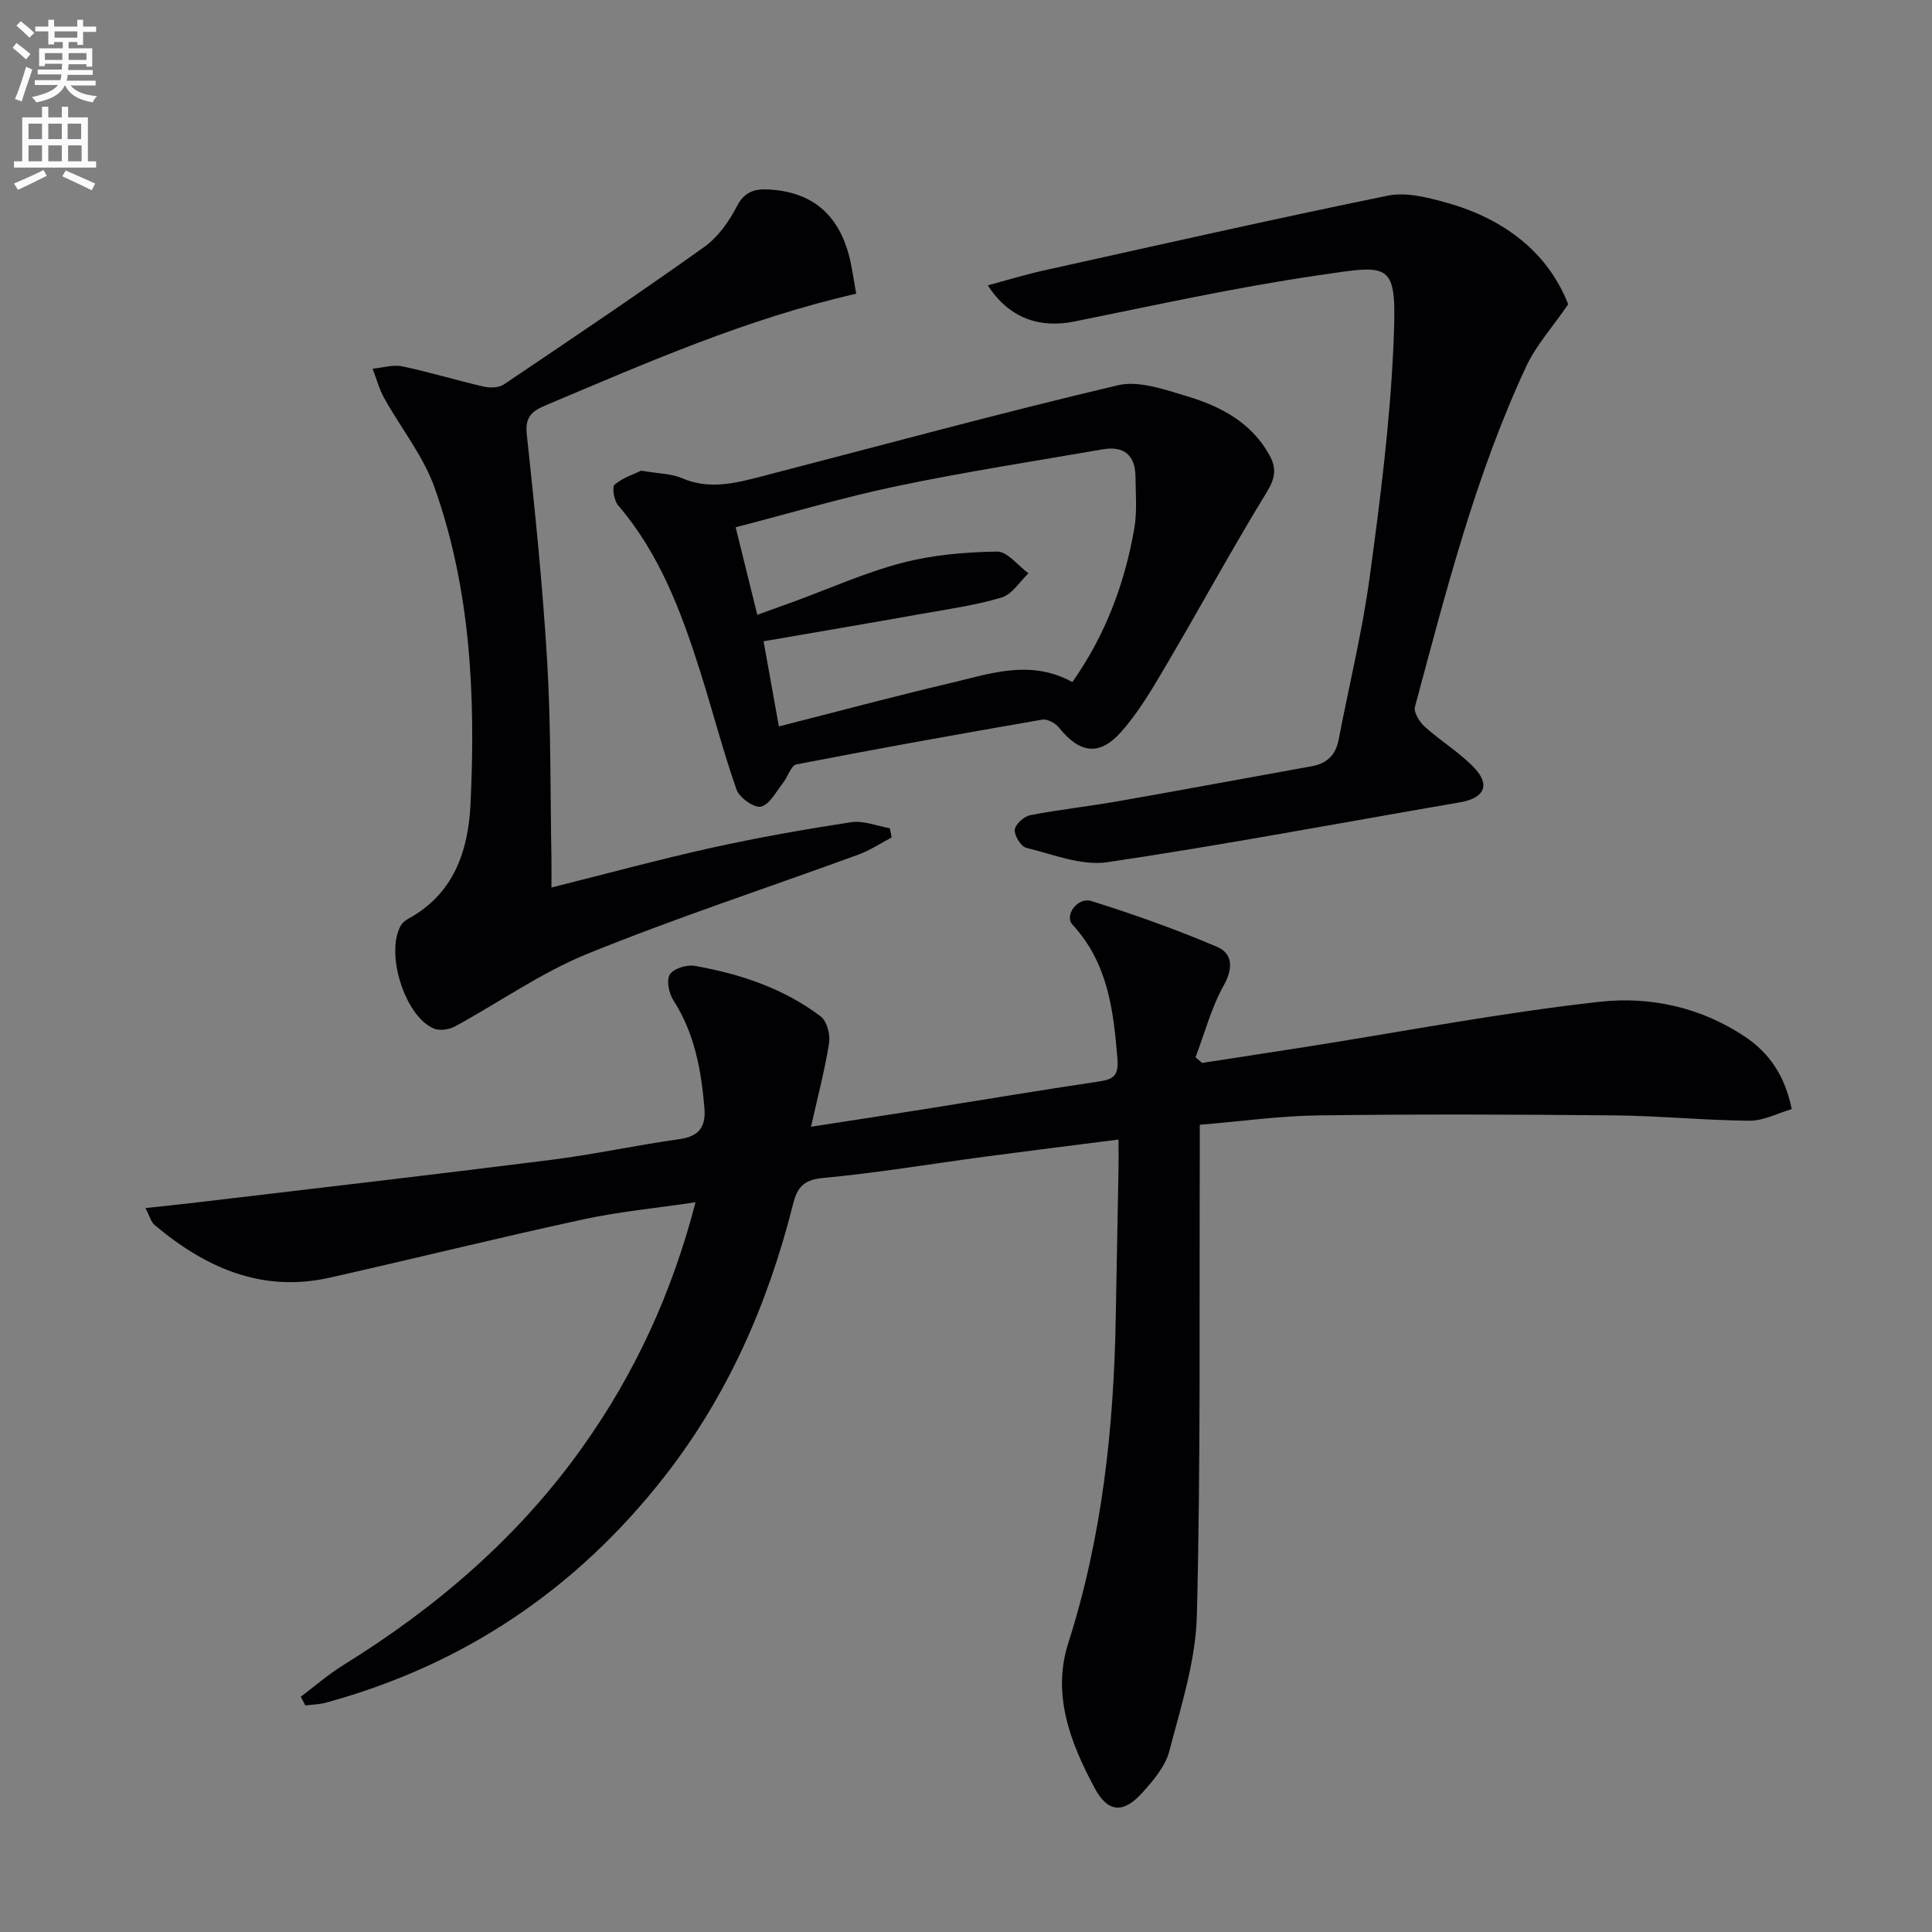 <svg enable-background="new 0 0 400 400" viewBox="0 0 400 400" xmlns="http://www.w3.org/2000/svg"><rect x="0" y="0" width="400" height="400" fill="#808080" stroke="none"/><path d="m2.6 9.9.8-1c.9.7 1.9 1.4 2.9 2.3l-.9 1.1c-1.1-1-2-1.8-2.8-2.4zm.5 10.6c.9-2.1 1.6-4.3 2.3-6.7.4.2.8.4 1.3.6-.7 2.1-1.5 4.3-2.2 6.6zm.3-15.2.9-.9c1 .8 2 1.6 2.8 2.4l-1 1c-.9-.9-1.8-1.7-2.7-2.5zm12.6-1.2h1.2v1.4h2.7v1.1h-2.7v2.7h-1.2v-.6h-1.8v1.3h4.9v3.8h-1.2v-.5h-3.7c0 .4-.1.9-.1 1.2h5.1v1h-5.2c0 .5-.1.9-.2 1.2h6v1h-5.2c1.1 1.3 2.9 2 5.5 2.2-.4.4-.7.8-.9 1.3-2.9-.5-4.8-1.6-5.7-3.5h-.1c-.8 1.7-2.7 2.9-5.9 3.5-.2-.4-.6-.8-.9-1.1 2.8-.6 4.6-1.4 5.4-2.5h-4.8v-1h5.3c.1-.3.2-.7.2-1.2h-4.9v-1h5c0-.4 0-.8.1-1.2h-3.6v.5h-1.2v-3.7h4.9v-1.3h-1.8v.5h-1.2v-2.7h-2.7v-1h2.7v-1.4h1.2v1.4h4.8zm-6.7 8.3h3.6c0-.4 0-.9 0-1.4h-3.6zm1.9-4.6h4.8v-1.3h-4.7v1.3zm6.7 3.2h-3.7v1.4h3.7z" fill="#fbfafc"/><path d="m8.7 22.1h1.3v2.2h2.8v-2.2h1.3v2.2h4.1v9.1h1.7v1.3h-17v-1.3h1.7v-9.1h4.1zm.3 13.1.7 1.2c-1.8.9-3.8 1.9-6 2.9-.2-.4-.5-.8-.8-1.3 2.3-1 4.4-1.9 6.1-2.8zm-3.1-6.4h2.8v-3.2h-2.8zm0 4.6h2.8v-3.3h-2.8zm4.1-4.6h2.8v-3.2h-2.8zm0 4.6h2.8v-3.3h-2.8zm3.6 1.9c2.1.9 4.1 1.8 6.1 2.7l-.7 1.4c-2.2-1.1-4.2-2-6.1-2.9zm3.2-9.7h-2.8v3.2h2.8zm-2.7 7.8h2.8v-3.3h-2.8z" fill="#fbfafc"/><g fill="#010104"><path d="m62.27 351.29c2.93-2.2 5.71-4.63 8.81-6.55 19.32-11.96 36.26-26.5 49.5-45.1 10.8-15.17 18.51-31.78 23.42-50.72-8.13 1.21-15.83 1.93-23.34 3.56-17.5 3.79-34.88 8.1-52.35 12.04-14.07 3.18-25.76-2.04-36.27-10.87-.78-.65-1.06-1.9-1.93-3.53 3.81-.42 7.03-.74 10.24-1.12 24.55-2.92 49.12-5.75 73.65-8.85 8.89-1.12 17.67-3.04 26.54-4.28 4.13-.57 5.64-2.44 5.3-6.51-.66-7.87-2.04-15.44-6.43-22.27-.92-1.44-1.48-4.15-.72-5.34.77-1.23 3.48-2.07 5.12-1.78 9.4 1.65 18.4 4.64 26.1 10.46 1.28.97 2.02 3.73 1.75 5.47-.86 5.52-2.31 10.95-3.75 17.38 8.48-1.31 16.12-2.47 23.74-3.68 11.96-1.9 23.89-3.91 35.87-5.69 3.02-.45 4.11-1.22 3.83-4.73-.82-10.08-1.99-19.82-9.3-27.74-1.75-1.89 1.05-5.78 3.9-4.89 8.8 2.75 17.52 5.86 26 9.47 3.24 1.38 3.43 4.37 1.42 7.98-2.57 4.62-3.95 9.9-5.85 14.89.45.39.9.79 1.35 1.18 7.29-1.13 14.58-2.23 21.87-3.38 20.17-3.18 40.26-7.05 60.54-9.29 10.35-1.15 20.92 1.15 29.99 7.23 4.99 3.34 8.28 8.03 9.69 15-2.89.84-5.82 2.42-8.73 2.4-9.29-.07-18.58-1.01-27.88-1.1-20.45-.2-40.91-.27-61.37 0-8.08.11-16.14 1.25-24.58 1.94 0 2.67.01 4.65 0 6.63-.11 31.65.2 63.32-.6 94.95-.24 9.42-3.29 18.84-5.7 28.09-.83 3.17-3.32 6.11-5.62 8.65-3.87 4.29-7.1 4.16-9.85-1-4.98-9.32-8.89-19.26-5.45-30.03 7.01-21.93 9.42-44.47 9.82-67.33.18-10.31.39-20.63.58-30.94.03-1.8 0-3.6 0-5.96-9.64 1.23-18.66 2.35-27.68 3.55-11.19 1.49-22.33 3.37-33.56 4.41-4.04.37-5.31 2.06-6.15 5.43-5.17 20.54-13.52 39.64-26.63 56.4-18.19 23.26-41.5 38.99-70.05 46.79-1.38.38-2.86.4-4.29.59-.31-.6-.63-1.21-.95-1.81z"/><path d="m177.27 60.81c-22.66 5.16-43.32 14.27-64.11 23.03-2.84 1.2-4.5 2.28-4.1 6.03 1.68 15.68 3.3 31.38 4.23 47.12.8 13.61.63 27.27.88 40.91.03 1.8 0 3.6 0 5.85 11.43-2.86 22.28-5.81 33.24-8.24 9.54-2.11 19.18-3.81 28.85-5.28 2.54-.38 5.31.79 7.97 1.25.13.64.25 1.27.38 1.91-2.3 1.2-4.5 2.68-6.92 3.56-18.7 6.84-37.65 13.04-56.08 20.53-9.6 3.9-18.27 10.07-27.45 15.05-1.2.65-3.14.92-4.34.42-6.04-2.53-10.14-15.79-6.78-21.41.32-.53.89-.99 1.45-1.3 9.46-5.15 12.47-14.04 12.93-23.83 1.05-22.18.06-44.29-7.44-65.44-2.33-6.57-6.97-12.31-10.41-18.5-1.06-1.9-1.63-4.08-2.43-6.13 2.05-.19 4.21-.89 6.14-.49 5.65 1.18 11.19 2.89 16.82 4.18 1.33.31 3.18.27 4.23-.44 13.9-9.36 27.81-18.72 41.45-28.44 2.86-2.04 5.18-5.3 6.81-8.48 1.54-2.99 3.68-3.58 6.39-3.45 8.92.43 14.49 4.96 16.79 13.66.64 2.42.94 4.9 1.5 7.93z"/><path d="m204.51 59.08c4.04-1.09 7.69-2.21 11.41-3.04 23.79-5.28 47.57-10.66 71.44-15.54 3.79-.77 8.21.38 12.11 1.46 12 3.34 21.02 10.34 25.21 21.04-3.28 4.78-6.66 8.51-8.7 12.87-10.51 22.54-16.6 46.58-23.03 70.47-.31 1.14.96 3.16 2.06 4.15 3.32 2.99 7.27 5.34 10.3 8.57 3.32 3.53 1.88 6.21-2.96 7.04-24.35 4.18-48.64 8.78-73.08 12.41-5.35.79-11.25-1.62-16.79-2.98-1.11-.27-2.49-2.53-2.38-3.74.1-1.13 1.9-2.76 3.18-3.01 6-1.17 12.1-1.82 18.13-2.88 13.4-2.35 26.78-4.85 40.17-7.26 3.13-.56 4.96-2.31 5.57-5.48 2.15-11.23 4.9-22.37 6.43-33.68 2.17-15.95 4.22-31.99 4.92-48.05.76-17.55-.17-16.67-15.64-14.42-16.89 2.46-33.6 6.16-50.35 9.54-7.24 1.48-13.58-.63-18-7.47z"/><path d="m132.76 97.45c3.58.62 6.22.59 8.43 1.55 5.64 2.44 11.03 1.05 16.48-.36 24.57-6.36 49.06-13.04 73.74-18.87 4.39-1.04 9.73.89 14.38 2.28 6.93 2.08 13.27 5.4 17.02 12.15 1.51 2.71 1.25 4.77-.52 7.66-7.29 11.9-13.95 24.18-21.04 36.2-2.77 4.7-5.59 9.51-9.2 13.55-4.49 5.02-8.58 4.31-12.83-1-.73-.91-2.39-1.8-3.43-1.62-16.99 2.94-33.97 5.98-50.9 9.27-1.13.22-1.78 2.6-2.79 3.86-1.43 1.79-2.75 4.45-4.55 4.88-1.4.33-4.48-1.85-5.06-3.53-2.85-8.12-4.99-16.48-7.6-24.69-3.88-12.23-8.36-24.17-16.9-34.14-.86-1-1.33-3.8-.74-4.3 1.75-1.48 4.11-2.21 5.51-2.89zm24.03 29.84c2.92-1.06 5.25-1.88 7.56-2.73 7.48-2.74 14.81-6.04 22.48-8.04 6.33-1.65 13.05-2.22 19.61-2.32 2.14-.03 4.33 2.91 6.49 4.5-1.83 1.73-3.38 4.35-5.53 5-5.36 1.61-10.98 2.4-16.52 3.38-10.76 1.92-21.53 3.74-32.79 5.69 1.05 5.84 2.07 11.54 3.17 17.63 12.38-3.15 23.89-6.24 35.48-8.97 8.25-1.94 16.57-5 25.28-.22 6.83-9.68 10.81-20.32 12.81-31.7.62-3.53.3-7.24.26-10.87-.06-4.43-2.43-6.37-6.78-5.61-14.21 2.46-28.48 4.66-42.59 7.61-11.16 2.33-22.12 5.61-33.41 8.53 1.53 6.14 2.91 11.74 4.48 18.12z"/></g></svg>